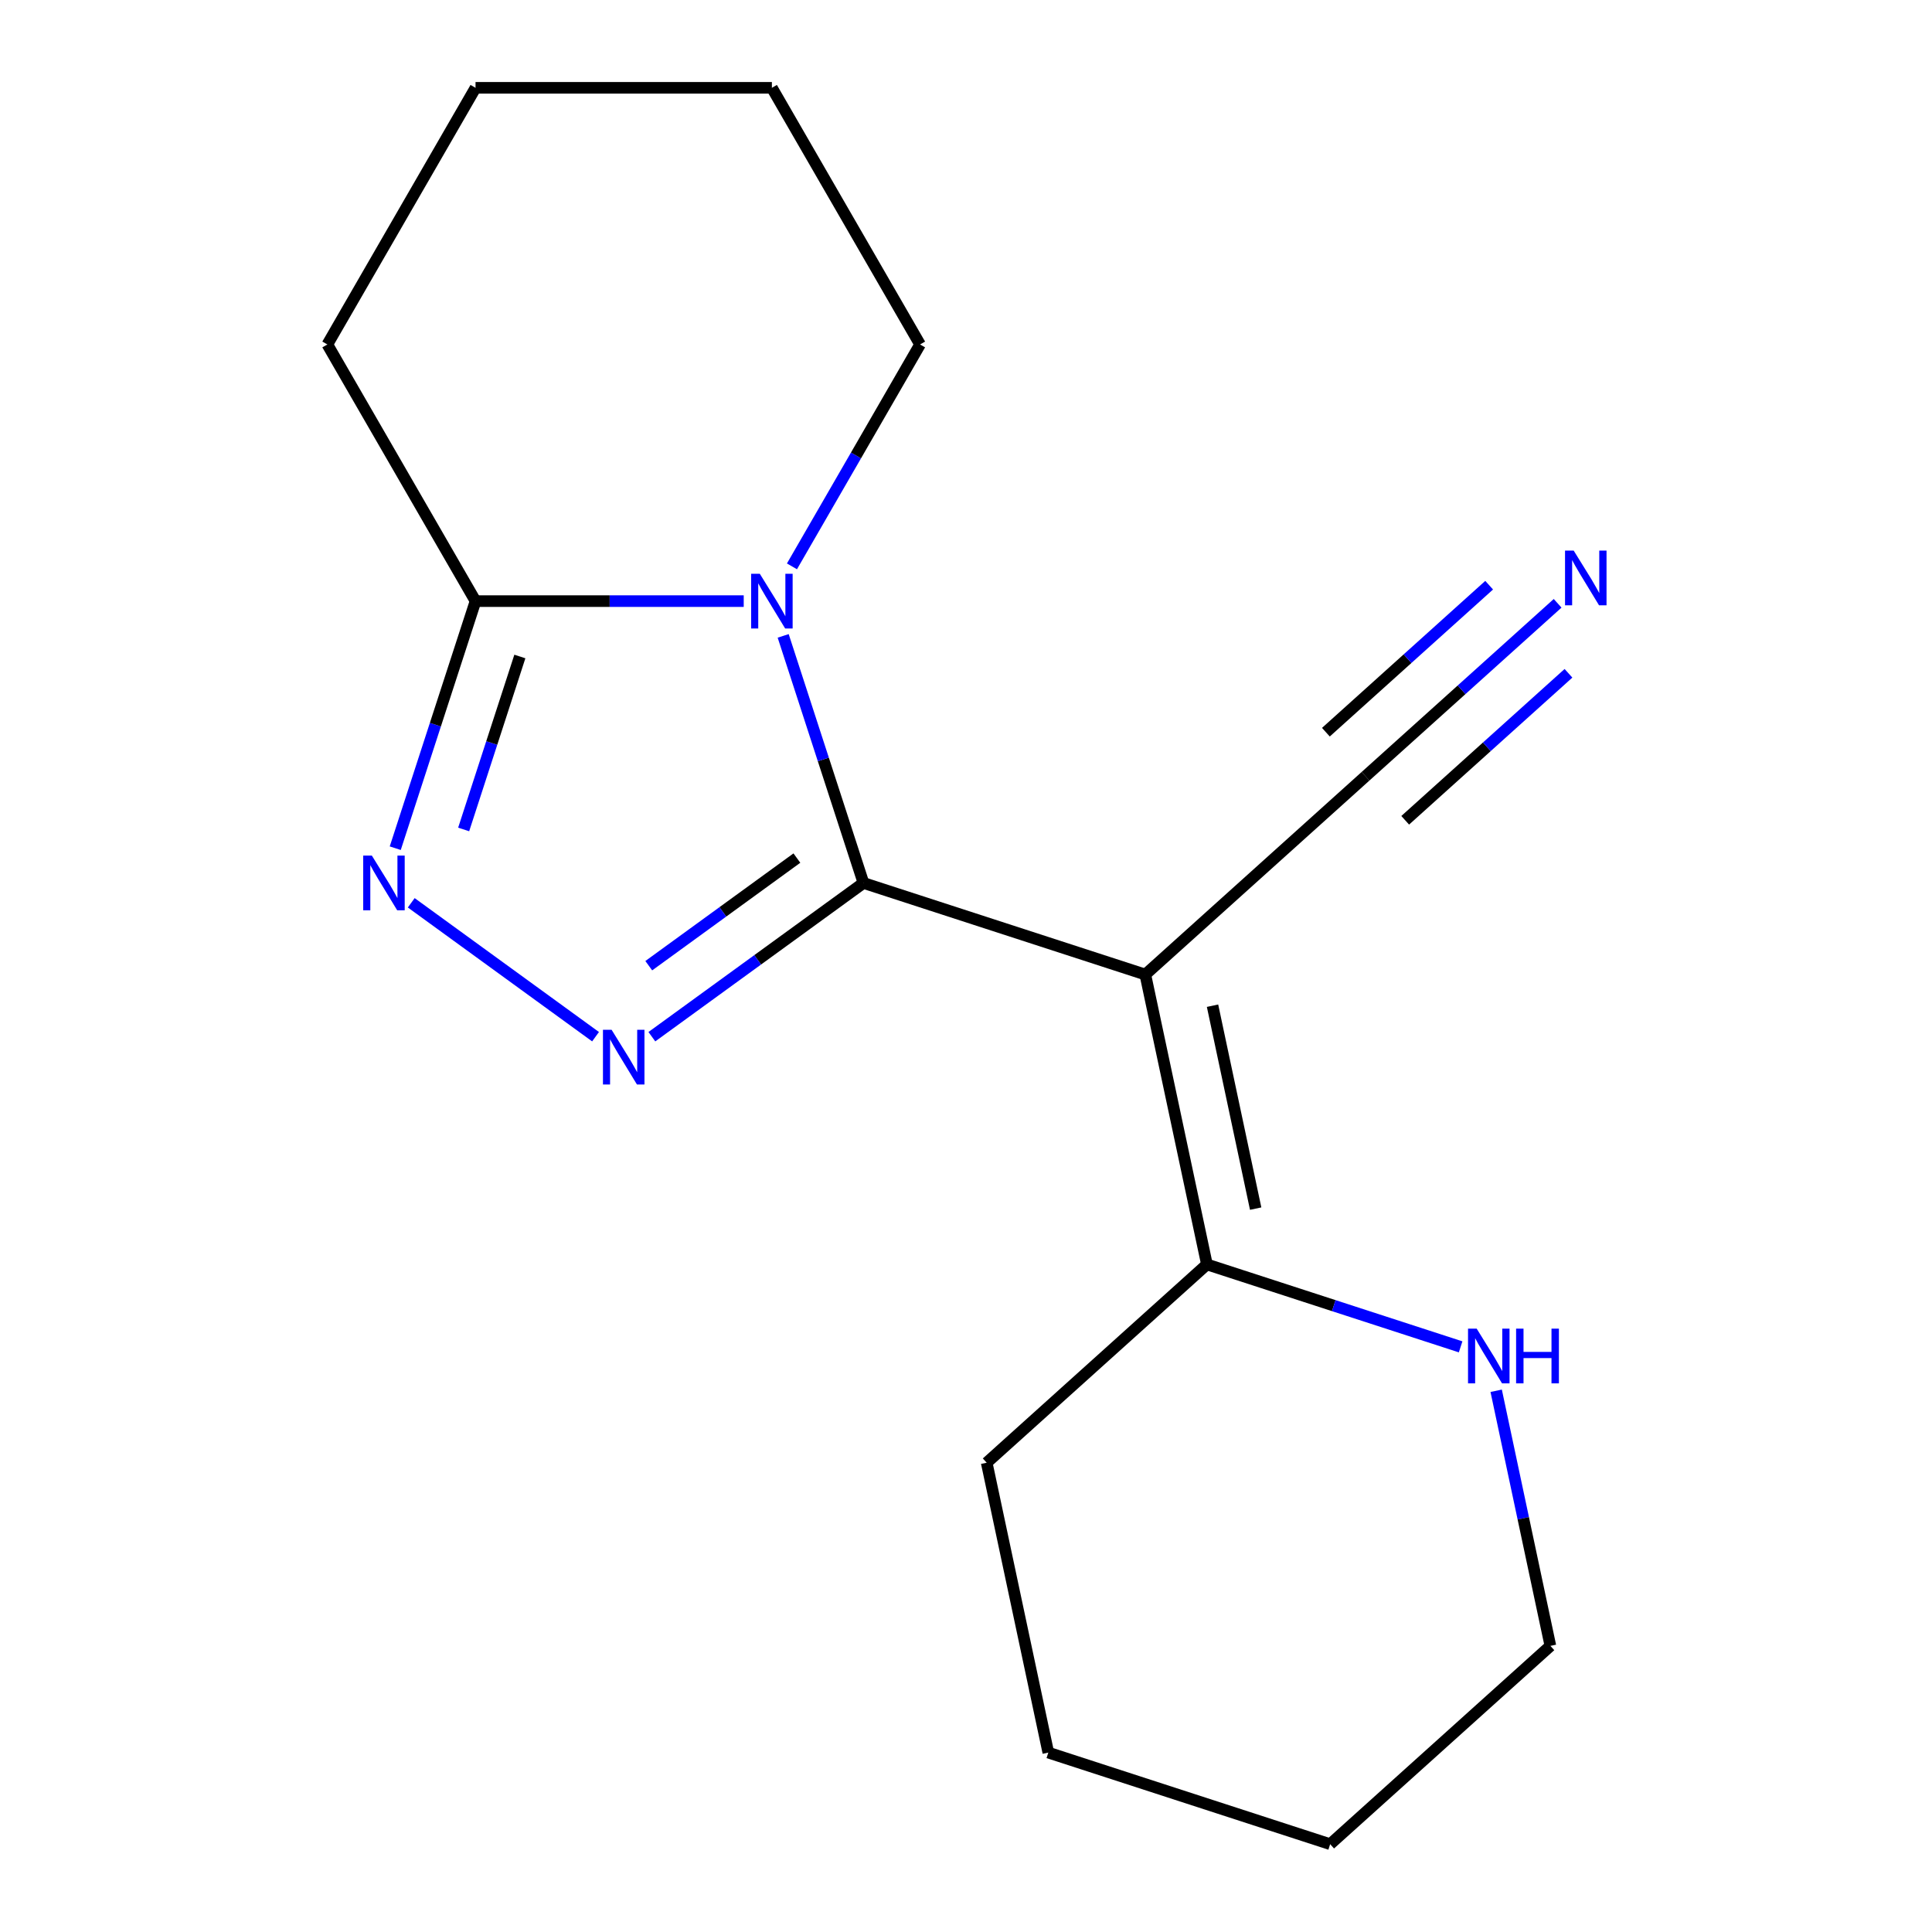 <?xml version='1.0' encoding='iso-8859-1'?>
<svg version='1.1' baseProfile='full'
              xmlns='http://www.w3.org/2000/svg'
                      xmlns:rdkit='http://www.rdkit.org/xml'
                      xmlns:xlink='http://www.w3.org/1999/xlink'
                  xml:space='preserve'
width='1000px' height='1000px' viewBox='0 0 1000 1000'>
<!-- END OF HEADER -->
<rect style='opacity:1.0;fill:#FFFFFF;stroke:none' width='1000' height='1000' x='0' y='0'> </rect>
<path class='bond-0' d='M 446.928,457.023 L 426.151,393.078' style='fill:none;fill-rule:evenodd;stroke:#000000;stroke-width:6px;stroke-linecap:butt;stroke-linejoin:miter;stroke-opacity:1' />
<path class='bond-0' d='M 426.151,393.078 L 405.374,329.133' style='fill:none;fill-rule:evenodd;stroke:#0000FF;stroke-width:6px;stroke-linecap:butt;stroke-linejoin:miter;stroke-opacity:1' />
<path class='bond-1' d='M 446.928,457.023 L 592.813,504.424' style='fill:none;fill-rule:evenodd;stroke:#000000;stroke-width:6px;stroke-linecap:butt;stroke-linejoin:miter;stroke-opacity:1' />
<path class='bond-2' d='M 446.928,457.023 L 392.167,496.809' style='fill:none;fill-rule:evenodd;stroke:#000000;stroke-width:6px;stroke-linecap:butt;stroke-linejoin:miter;stroke-opacity:1' />
<path class='bond-2' d='M 392.167,496.809 L 337.405,536.596' style='fill:none;fill-rule:evenodd;stroke:#0000FF;stroke-width:6px;stroke-linecap:butt;stroke-linejoin:miter;stroke-opacity:1' />
<path class='bond-2' d='M 412.467,444.14 L 374.134,471.99' style='fill:none;fill-rule:evenodd;stroke:#000000;stroke-width:6px;stroke-linecap:butt;stroke-linejoin:miter;stroke-opacity:1' />
<path class='bond-2' d='M 374.134,471.99 L 335.801,499.84' style='fill:none;fill-rule:evenodd;stroke:#0000FF;stroke-width:6px;stroke-linecap:butt;stroke-linejoin:miter;stroke-opacity:1' />
<path class='bond-4' d='M 384.952,311.138 L 315.543,311.138' style='fill:none;fill-rule:evenodd;stroke:#0000FF;stroke-width:6px;stroke-linecap:butt;stroke-linejoin:miter;stroke-opacity:1' />
<path class='bond-4' d='M 315.543,311.138 L 246.134,311.138' style='fill:none;fill-rule:evenodd;stroke:#000000;stroke-width:6px;stroke-linecap:butt;stroke-linejoin:miter;stroke-opacity:1' />
<path class='bond-9' d='M 409.916,293.143 L 443.07,235.72' style='fill:none;fill-rule:evenodd;stroke:#0000FF;stroke-width:6px;stroke-linecap:butt;stroke-linejoin:miter;stroke-opacity:1' />
<path class='bond-9' d='M 443.07,235.72 L 476.223,178.296' style='fill:none;fill-rule:evenodd;stroke:#000000;stroke-width:6px;stroke-linecap:butt;stroke-linejoin:miter;stroke-opacity:1' />
<path class='bond-5' d='M 592.813,504.424 L 624.705,654.464' style='fill:none;fill-rule:evenodd;stroke:#000000;stroke-width:6px;stroke-linecap:butt;stroke-linejoin:miter;stroke-opacity:1' />
<path class='bond-5' d='M 627.605,520.552 L 649.929,625.58' style='fill:none;fill-rule:evenodd;stroke:#000000;stroke-width:6px;stroke-linecap:butt;stroke-linejoin:miter;stroke-opacity:1' />
<path class='bond-6' d='M 592.813,504.424 L 706.805,401.784' style='fill:none;fill-rule:evenodd;stroke:#000000;stroke-width:6px;stroke-linecap:butt;stroke-linejoin:miter;stroke-opacity:1' />
<path class='bond-3' d='M 308.256,536.596 L 212.858,467.285' style='fill:none;fill-rule:evenodd;stroke:#0000FF;stroke-width:6px;stroke-linecap:butt;stroke-linejoin:miter;stroke-opacity:1' />
<path class='bond-17' d='M 204.58,439.028 L 225.357,375.083' style='fill:none;fill-rule:evenodd;stroke:#0000FF;stroke-width:6px;stroke-linecap:butt;stroke-linejoin:miter;stroke-opacity:1' />
<path class='bond-17' d='M 225.357,375.083 L 246.134,311.138' style='fill:none;fill-rule:evenodd;stroke:#000000;stroke-width:6px;stroke-linecap:butt;stroke-linejoin:miter;stroke-opacity:1' />
<path class='bond-17' d='M 239.99,429.325 L 254.534,384.563' style='fill:none;fill-rule:evenodd;stroke:#0000FF;stroke-width:6px;stroke-linecap:butt;stroke-linejoin:miter;stroke-opacity:1' />
<path class='bond-17' d='M 254.534,384.563 L 269.078,339.802' style='fill:none;fill-rule:evenodd;stroke:#000000;stroke-width:6px;stroke-linecap:butt;stroke-linejoin:miter;stroke-opacity:1' />
<path class='bond-10' d='M 246.134,311.138 L 169.438,178.296' style='fill:none;fill-rule:evenodd;stroke:#000000;stroke-width:6px;stroke-linecap:butt;stroke-linejoin:miter;stroke-opacity:1' />
<path class='bond-8' d='M 624.705,654.464 L 690.36,675.797' style='fill:none;fill-rule:evenodd;stroke:#000000;stroke-width:6px;stroke-linecap:butt;stroke-linejoin:miter;stroke-opacity:1' />
<path class='bond-8' d='M 690.36,675.797 L 756.015,697.13' style='fill:none;fill-rule:evenodd;stroke:#0000FF;stroke-width:6px;stroke-linecap:butt;stroke-linejoin:miter;stroke-opacity:1' />
<path class='bond-11' d='M 624.705,654.464 L 510.712,757.104' style='fill:none;fill-rule:evenodd;stroke:#000000;stroke-width:6px;stroke-linecap:butt;stroke-linejoin:miter;stroke-opacity:1' />
<path class='bond-7' d='M 706.805,401.784 L 756.514,357.026' style='fill:none;fill-rule:evenodd;stroke:#000000;stroke-width:6px;stroke-linecap:butt;stroke-linejoin:miter;stroke-opacity:1' />
<path class='bond-7' d='M 756.514,357.026 L 806.223,312.268' style='fill:none;fill-rule:evenodd;stroke:#0000FF;stroke-width:6px;stroke-linecap:butt;stroke-linejoin:miter;stroke-opacity:1' />
<path class='bond-7' d='M 727.333,424.583 L 769.586,386.538' style='fill:none;fill-rule:evenodd;stroke:#000000;stroke-width:6px;stroke-linecap:butt;stroke-linejoin:miter;stroke-opacity:1' />
<path class='bond-7' d='M 769.586,386.538 L 811.839,348.494' style='fill:none;fill-rule:evenodd;stroke:#0000FF;stroke-width:6px;stroke-linecap:butt;stroke-linejoin:miter;stroke-opacity:1' />
<path class='bond-7' d='M 686.278,378.986 L 728.53,340.941' style='fill:none;fill-rule:evenodd;stroke:#000000;stroke-width:6px;stroke-linecap:butt;stroke-linejoin:miter;stroke-opacity:1' />
<path class='bond-7' d='M 728.53,340.941 L 770.783,302.897' style='fill:none;fill-rule:evenodd;stroke:#0000FF;stroke-width:6px;stroke-linecap:butt;stroke-linejoin:miter;stroke-opacity:1' />
<path class='bond-12' d='M 774.415,719.86 L 788.448,785.883' style='fill:none;fill-rule:evenodd;stroke:#0000FF;stroke-width:6px;stroke-linecap:butt;stroke-linejoin:miter;stroke-opacity:1' />
<path class='bond-12' d='M 788.448,785.883 L 802.482,851.906' style='fill:none;fill-rule:evenodd;stroke:#000000;stroke-width:6px;stroke-linecap:butt;stroke-linejoin:miter;stroke-opacity:1' />
<path class='bond-13' d='M 476.223,178.296 L 399.527,45.455' style='fill:none;fill-rule:evenodd;stroke:#000000;stroke-width:6px;stroke-linecap:butt;stroke-linejoin:miter;stroke-opacity:1' />
<path class='bond-18' d='M 169.438,178.296 L 246.134,45.455' style='fill:none;fill-rule:evenodd;stroke:#000000;stroke-width:6px;stroke-linecap:butt;stroke-linejoin:miter;stroke-opacity:1' />
<path class='bond-15' d='M 510.712,757.104 L 542.604,907.145' style='fill:none;fill-rule:evenodd;stroke:#000000;stroke-width:6px;stroke-linecap:butt;stroke-linejoin:miter;stroke-opacity:1' />
<path class='bond-19' d='M 802.482,851.906 L 688.489,954.545' style='fill:none;fill-rule:evenodd;stroke:#000000;stroke-width:6px;stroke-linecap:butt;stroke-linejoin:miter;stroke-opacity:1' />
<path class='bond-14' d='M 399.527,45.455 L 246.134,45.455' style='fill:none;fill-rule:evenodd;stroke:#000000;stroke-width:6px;stroke-linecap:butt;stroke-linejoin:miter;stroke-opacity:1' />
<path class='bond-16' d='M 542.604,907.145 L 688.489,954.545' style='fill:none;fill-rule:evenodd;stroke:#000000;stroke-width:6px;stroke-linecap:butt;stroke-linejoin:miter;stroke-opacity:1' />
<path  class='atom-1' d='M 393.267 296.978
L 402.547 311.978
Q 403.467 313.458, 404.947 316.138
Q 406.427 318.818, 406.507 318.978
L 406.507 296.978
L 410.267 296.978
L 410.267 325.298
L 406.387 325.298
L 396.427 308.898
Q 395.267 306.978, 394.027 304.778
Q 392.827 302.578, 392.467 301.898
L 392.467 325.298
L 388.787 325.298
L 388.787 296.978
L 393.267 296.978
' fill='#0000FF'/>
<path  class='atom-3' d='M 316.571 533.025
L 325.851 548.025
Q 326.771 549.505, 328.251 552.185
Q 329.731 554.865, 329.811 555.025
L 329.811 533.025
L 333.571 533.025
L 333.571 561.345
L 329.691 561.345
L 319.731 544.945
Q 318.571 543.025, 317.331 540.825
Q 316.131 538.625, 315.771 537.945
L 315.771 561.345
L 312.091 561.345
L 312.091 533.025
L 316.571 533.025
' fill='#0000FF'/>
<path  class='atom-4' d='M 192.473 442.863
L 201.753 457.863
Q 202.673 459.343, 204.153 462.023
Q 205.633 464.703, 205.713 464.863
L 205.713 442.863
L 209.473 442.863
L 209.473 471.183
L 205.593 471.183
L 195.633 454.783
Q 194.473 452.863, 193.233 450.663
Q 192.033 448.463, 191.673 447.783
L 191.673 471.183
L 187.993 471.183
L 187.993 442.863
L 192.473 442.863
' fill='#0000FF'/>
<path  class='atom-8' d='M 814.538 284.985
L 823.818 299.985
Q 824.738 301.465, 826.218 304.145
Q 827.698 306.825, 827.778 306.985
L 827.778 284.985
L 831.538 284.985
L 831.538 313.305
L 827.658 313.305
L 817.698 296.905
Q 816.538 294.985, 815.298 292.785
Q 814.098 290.585, 813.738 289.905
L 813.738 313.305
L 810.058 313.305
L 810.058 284.985
L 814.538 284.985
' fill='#0000FF'/>
<path  class='atom-9' d='M 764.33 687.705
L 773.61 702.705
Q 774.53 704.185, 776.01 706.865
Q 777.49 709.545, 777.57 709.705
L 777.57 687.705
L 781.33 687.705
L 781.33 716.025
L 777.45 716.025
L 767.49 699.625
Q 766.33 697.705, 765.09 695.505
Q 763.89 693.305, 763.53 692.625
L 763.53 716.025
L 759.85 716.025
L 759.85 687.705
L 764.33 687.705
' fill='#0000FF'/>
<path  class='atom-9' d='M 784.73 687.705
L 788.57 687.705
L 788.57 699.745
L 803.05 699.745
L 803.05 687.705
L 806.89 687.705
L 806.89 716.025
L 803.05 716.025
L 803.05 702.945
L 788.57 702.945
L 788.57 716.025
L 784.73 716.025
L 784.73 687.705
' fill='#0000FF'/>
</svg>

